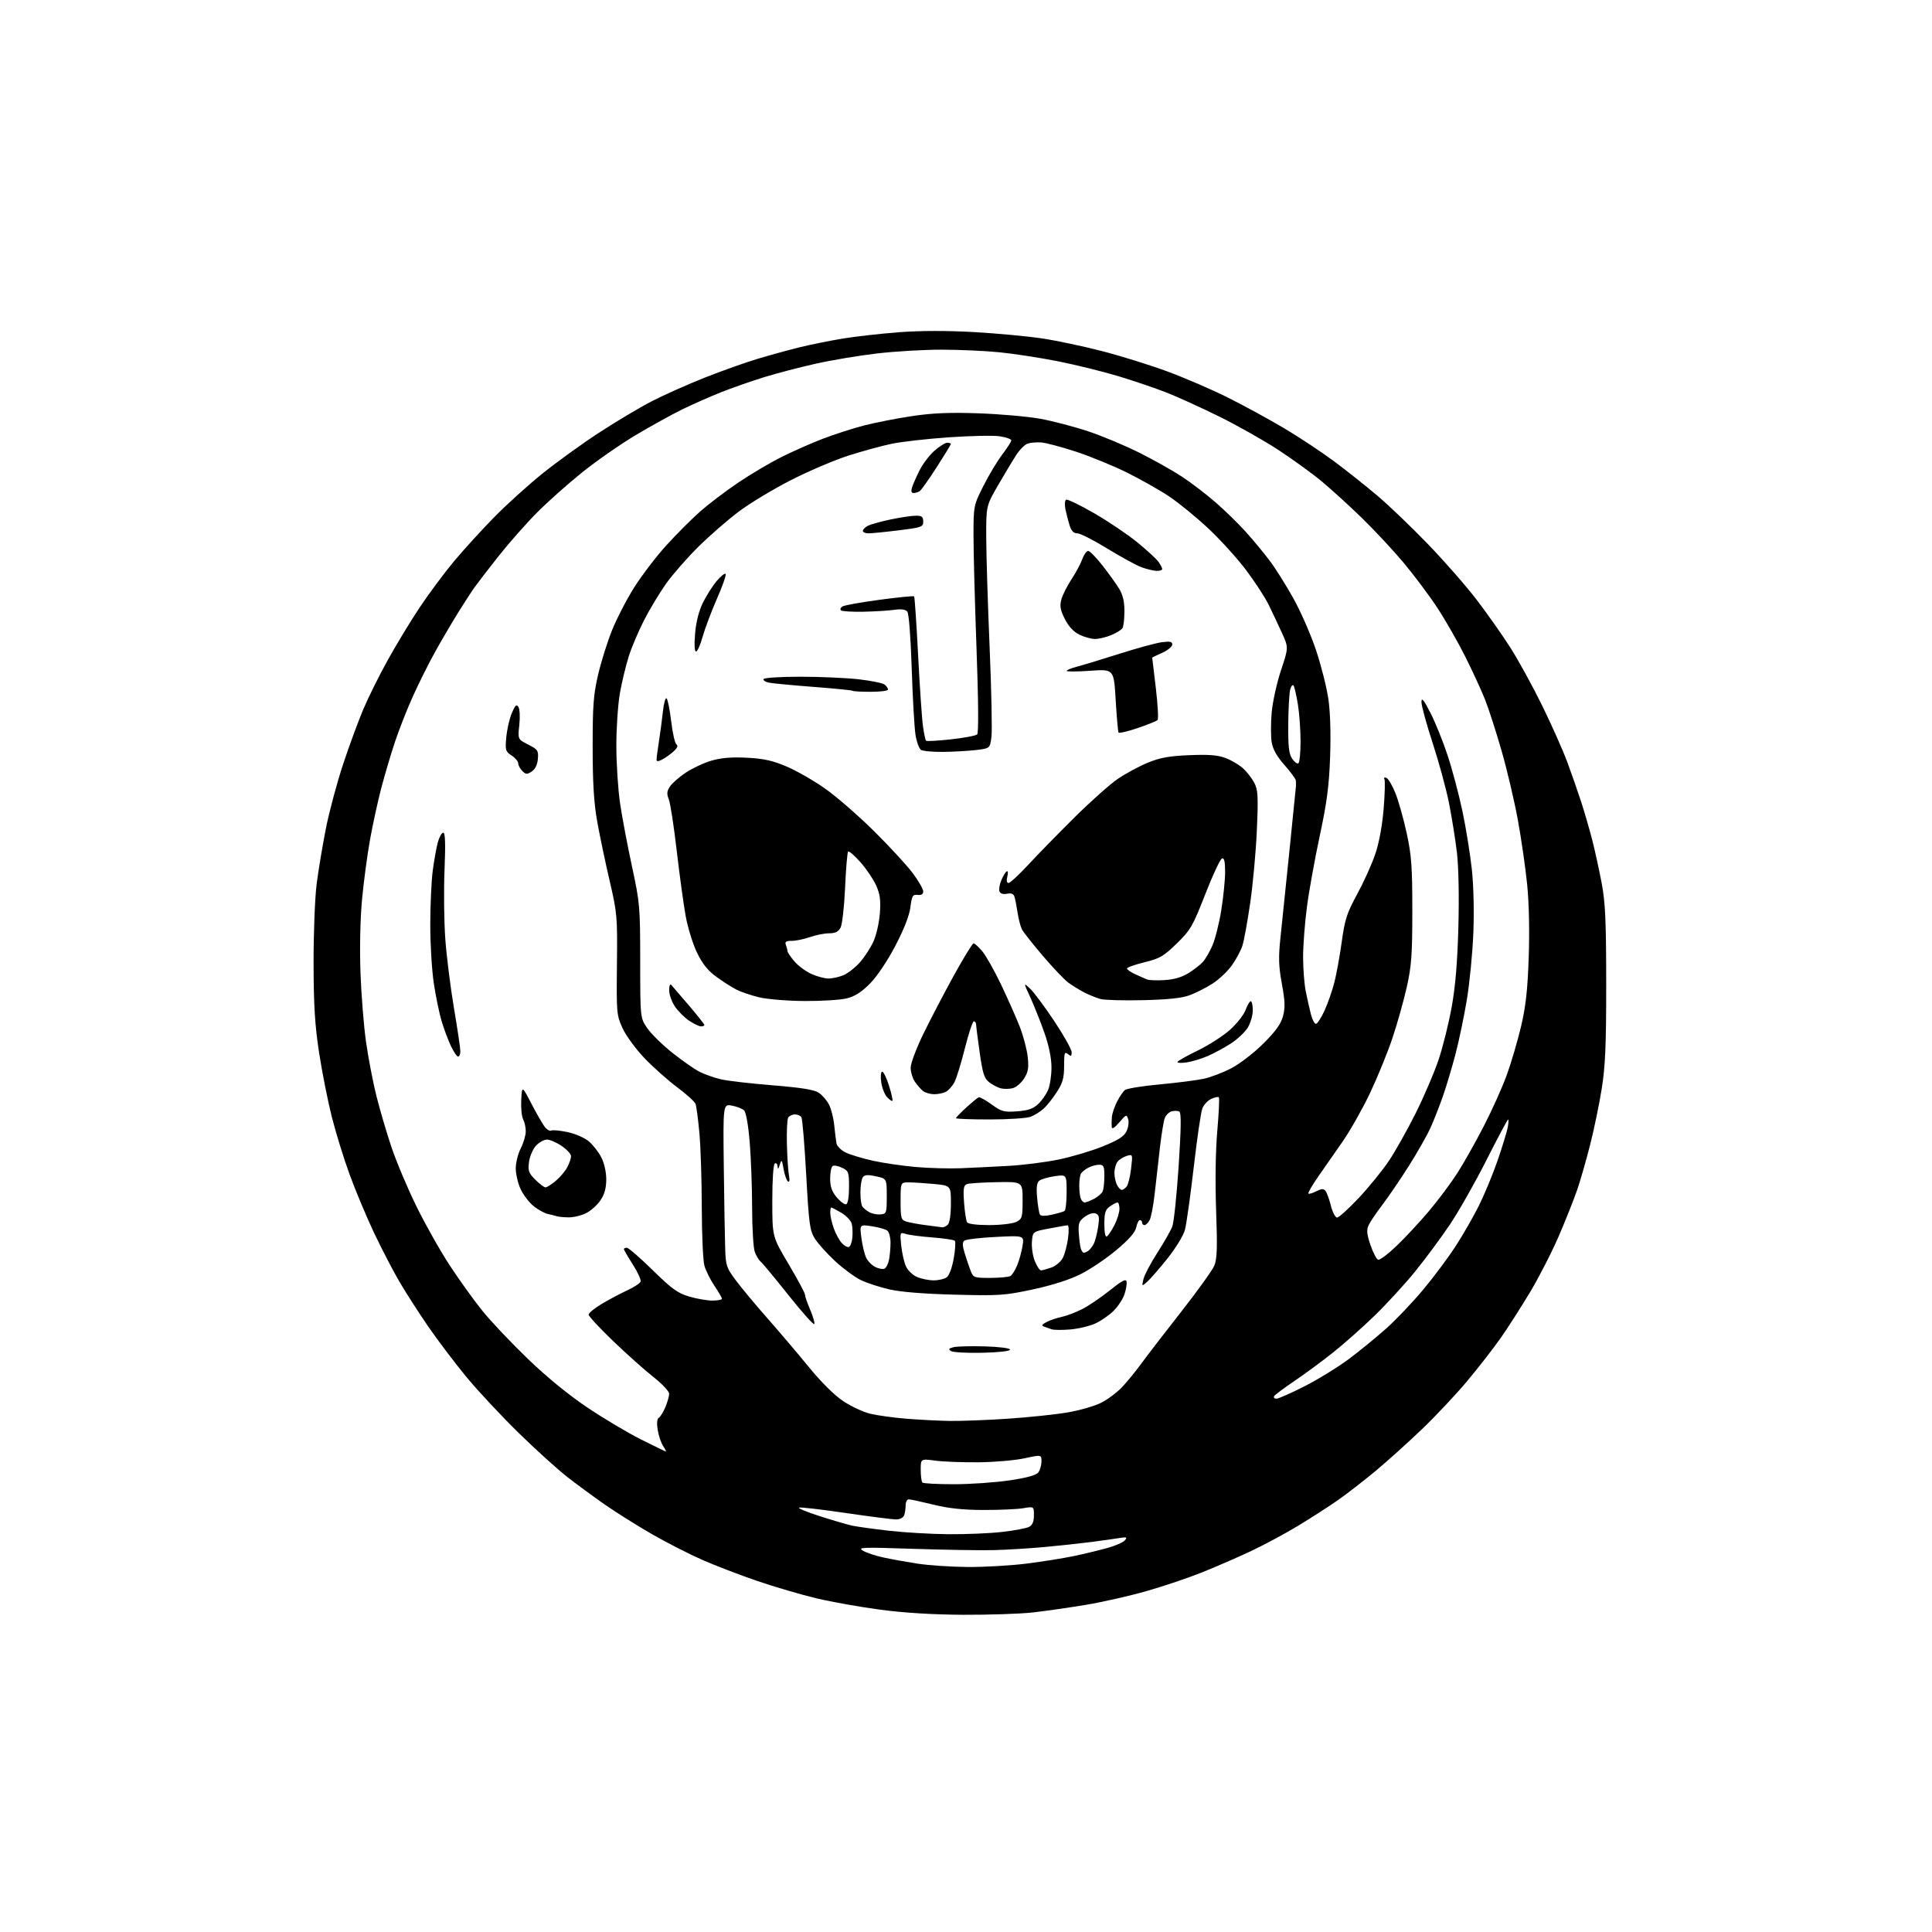 <?xml version="1.0" encoding="UTF-8" standalone="no"?>
<svg 
  version="1.1" 
  xmlns="http://www.w3.org/2000/svg" 
  xmlns:xlink="http://www.w3.org/1999/xlink" 
  xmlns:svg="http://www.w3.org/2000/svg"
  xmlns:rdf="http://www.w3.org/1999/02/22-rdf-syntax-ns#"
  xmlns:cc="http://creativecommons.org/ns#"
  xmlns:dc="http://purl.org/dc/elements/1.1/"
  viewBox="0 0 768 768"
  width="768"
  height="768"
>
<style>svg {background-color: white; }</style>"
<path stroke="none" fill="black" fill-rule="evenodd" d="M383.00,641.90C370.95,641.84 359.45,641.14 350.03,639.89C342.07,638.84 330.59,636.80 324.53,635.35C318.46,633.91 307.88,630.80 301.00,628.45C294.12,626.10 284.25,622.31 279.05,620.02C273.85,617.73 264.87,613.14 259.11,609.82C253.34,606.50 244.99,601.26 240.56,598.18C236.13,595.10 229.35,590.12 225.50,587.12C221.65,584.11 212.94,576.22 206.14,569.58C199.35,562.93 190.07,553.00 185.52,547.50C180.97,542.00 174.15,533.00 170.36,527.50C166.56,522.00 161.35,513.89 158.77,509.48C156.19,505.07 151.64,496.29 148.65,489.98C145.67,483.67 141.34,473.34 139.03,467.03C136.72,460.72 133.52,450.37 131.91,444.03C130.31,437.69 128.03,426.20 126.85,418.50C125.18,407.59 124.69,399.75 124.65,383.00C124.63,371.18 125.17,357.00 125.86,351.50C126.56,346.00 128.23,335.97 129.57,329.22C130.92,322.46 134.00,310.99 136.41,303.72C138.82,296.45 142.43,286.65 144.42,281.94C146.41,277.23 150.77,268.46 154.11,262.44C157.44,256.42 163.12,247.05 166.73,241.61C170.34,236.18 176.53,227.85 180.48,223.11C184.44,218.38 191.69,210.43 196.59,205.45C201.49,200.47 210.07,192.72 215.66,188.22C221.25,183.72 231.31,176.45 238.02,172.07C244.73,167.68 254.21,162.03 259.08,159.51C263.95,157.00 273.47,152.76 280.22,150.09C286.97,147.42 296.32,144.09 301.00,142.69C305.68,141.28 313.10,139.24 317.50,138.14C321.90,137.05 329.77,135.45 335.00,134.59C340.23,133.73 350.40,132.59 357.61,132.05C366.02,131.42 376.64,131.41 387.23,132.01C396.31,132.53 408.41,133.66 414.12,134.51C419.83,135.36 430.56,137.63 437.98,139.54C445.39,141.45 457.09,145.09 463.98,147.63C470.86,150.17 481.70,154.84 488.06,158.02C494.42,161.19 504.54,166.72 510.56,170.29C516.58,173.87 525.55,179.82 530.50,183.51C535.45,187.20 543.17,193.34 547.66,197.15C552.15,200.95 561.15,209.59 567.66,216.33C574.17,223.07 582.92,233.07 587.09,238.54C591.27,244.02 597.27,252.55 600.43,257.50C603.59,262.45 609.26,272.80 613.04,280.50C616.81,288.20 621.32,298.32 623.05,303.00C624.78,307.68 627.28,314.88 628.62,319.00C629.95,323.12 631.91,329.88 632.96,334.00C634.02,338.12 635.69,345.77 636.68,351.00C638.15,358.82 638.47,365.91 638.49,391.00C638.50,415.43 638.15,423.73 636.72,432.72C635.74,438.89 633.65,449.02 632.06,455.22C630.48,461.42 628.18,469.43 626.95,473.00C625.72,476.57 622.51,484.68 619.80,491.00C617.10,497.32 611.93,507.45 608.31,513.50C604.69,519.55 599.36,527.88 596.46,532.00C593.55,536.12 587.60,543.77 583.23,549.00C578.85,554.23 570.81,562.78 565.36,568.02C559.90,573.25 551.63,580.71 546.97,584.60C542.31,588.48 535.58,593.71 532.00,596.22C528.42,598.73 521.23,603.37 516.00,606.53C510.77,609.69 502.23,614.28 497.00,616.72C491.77,619.17 483.15,622.91 477.84,625.04C472.52,627.17 462.71,630.49 456.02,632.41C449.34,634.34 438.39,636.82 431.69,637.94C424.98,639.06 415.45,640.43 410.50,640.98C405.55,641.53 393.18,641.94 383.00,641.90zM384.54,622.90C391.16,622.96 401.73,622.35 408.04,621.56C414.34,620.77 422.88,619.40 427.00,618.53C431.12,617.66 437.08,616.22 440.23,615.34C443.39,614.47 446.51,613.09 447.17,612.29C448.20,611.05 447.87,610.92 444.94,611.40C443.05,611.71 438.12,612.40 434.00,612.94C429.88,613.48 421.55,614.38 415.50,614.94C409.45,615.50 400.23,616.07 395.00,616.20C389.77,616.33 375.38,616.09 363.00,615.68C342.81,615.00 340.76,615.07 343.00,616.41C344.38,617.23 347.98,618.44 351.00,619.09C354.02,619.75 360.10,620.85 364.50,621.54C368.90,622.23 377.92,622.85 384.54,622.90zM377.00,609.87C383.88,609.93 393.49,609.53 398.36,608.97C403.23,608.41 408.07,607.50 409.11,606.94C410.42,606.24 411.00,604.84 411.00,602.38C411.00,598.82 411.00,598.82 406.75,599.54C404.41,599.94 397.32,600.25 391.00,600.24C382.76,600.22 377.09,599.62 371.00,598.11C366.32,596.96 361.94,596.01 361.25,596.01C360.56,596.00 360.00,597.09 360.00,598.42C360.00,599.75 359.73,601.55 359.39,602.42C359.06,603.30 357.64,604.00 356.21,604.00C354.79,604.00 345.80,602.85 336.23,601.45C326.66,600.04 318.30,599.07 317.66,599.30C317.02,599.52 320.77,601.07 326.00,602.74C331.23,604.41 337.01,606.10 338.85,606.49C340.70,606.88 347.22,607.78 353.35,608.49C359.48,609.19 370.12,609.82 377.00,609.87zM379.17,590.00C385.69,590.00 395.62,589.31 401.26,588.48C408.31,587.43 411.89,586.43 412.75,585.29C413.44,584.37 414.00,582.41 414.00,580.93C414.00,578.24 414.00,578.24 407.25,579.70C403.54,580.51 395.32,581.22 389.00,581.28C382.68,581.34 374.91,581.05 371.75,580.62C366.00,579.86 366.00,579.86 366.00,584.26C366.00,586.68 366.30,588.97 366.67,589.33C367.03,589.70 372.66,590.00 379.17,590.00zM264.71,577.00C264.89,577.00 264.38,575.99 263.57,574.75C262.76,573.51 261.80,570.64 261.44,568.38C261.02,565.73 261.19,564.00 261.91,563.56C262.53,563.18 263.70,561.26 264.52,559.31C265.33,557.35 266.00,554.98 266.00,554.03C266.00,553.07 263.19,550.09 259.77,547.40C256.34,544.70 249.14,538.28 243.77,533.13C238.39,527.97 234.00,523.23 234.00,522.59C234.00,521.95 236.36,520.01 239.25,518.29C242.14,516.57 246.68,514.15 249.34,512.93C252.00,511.70 254.39,510.14 254.65,509.46C254.91,508.79 253.52,505.73 251.56,502.66C249.60,499.60 248.00,496.85 248.00,496.55C248.00,496.25 248.53,496.00 249.19,496.00C249.84,496.00 254.45,500.00 259.44,504.89C267.03,512.34 269.38,514.04 273.93,515.39C276.92,516.27 281.08,517.00 283.18,517.00C285.28,517.00 286.99,516.66 286.98,516.25C286.97,515.84 285.63,513.53 283.99,511.11C282.36,508.70 280.57,505.10 280.01,503.11C279.46,501.13 278.99,490.73 278.97,480.00C278.95,469.27 278.53,456.00 278.03,450.50C277.53,445.00 276.84,439.74 276.49,438.83C276.14,437.91 272.84,434.92 269.17,432.19C265.50,429.45 259.67,424.27 256.22,420.66C252.76,417.06 248.84,411.70 247.49,408.75C245.11,403.57 245.04,402.72 245.24,383.44C245.45,364.23 245.34,363.00 242.31,350.00C240.58,342.57 238.37,332.00 237.39,326.50C236.08,319.19 235.60,311.26 235.59,297.00C235.58,280.47 235.91,276.08 237.76,268.19C238.96,263.08 241.44,255.13 243.29,250.55C245.13,245.96 249.08,238.31 252.07,233.56C255.06,228.81 260.82,221.26 264.88,216.79C268.94,212.32 275.02,206.23 278.38,203.27C281.75,200.31 288.53,195.17 293.45,191.85C298.37,188.54 306.01,184.01 310.43,181.78C314.86,179.56 322.30,176.26 326.99,174.45C331.67,172.65 339.14,170.24 343.59,169.10C348.04,167.97 356.59,166.30 362.59,165.40C370.73,164.18 377.44,163.90 389.00,164.30C397.52,164.60 408.55,165.57 413.50,166.46C418.45,167.36 427.06,169.62 432.64,171.48C438.21,173.34 447.41,177.20 453.08,180.04C458.75,182.89 466.34,187.16 469.94,189.54C473.55,191.92 479.51,196.48 483.20,199.68C486.88,202.88 492.28,208.15 495.20,211.39C498.11,214.62 502.40,219.80 504.73,222.89C507.05,225.97 511.32,232.78 514.22,238.00C517.12,243.22 521.14,252.45 523.16,258.50C525.18,264.55 527.38,273.27 528.05,277.87C528.80,283.07 529.07,291.77 528.74,300.87C528.32,312.46 527.47,318.99 524.61,332.31C522.63,341.56 520.33,354.29 519.51,360.61C518.68,366.93 518.00,375.87 518.00,380.47C518.00,385.08 518.48,391.24 519.08,394.17C519.67,397.10 520.59,401.19 521.12,403.25C521.65,405.31 522.54,407.00 523.10,407.00C523.65,407.00 525.19,404.64 526.51,401.75C527.83,398.86 529.60,393.80 530.44,390.50C531.28,387.20 532.60,379.91 533.38,374.29C534.60,365.44 535.41,362.95 539.47,355.51C542.04,350.79 545.26,343.68 546.62,339.71C548.19,335.15 549.43,328.50 550.01,321.59C550.51,315.59 550.65,310.24 550.32,309.71C549.99,309.18 550.33,308.94 551.08,309.19C551.82,309.44 553.44,312.16 554.68,315.23C555.91,318.30 557.94,325.47 559.17,331.16C561.09,340.00 561.42,344.48 561.42,362.00C561.42,379.44 561.09,383.97 559.23,392.31C558.03,397.71 555.46,406.85 553.53,412.62C551.60,418.39 547.57,428.26 544.59,434.54C541.60,440.82 536.72,449.46 533.75,453.73C530.78,458.00 526.39,464.31 523.99,467.74C521.60,471.17 519.85,474.19 520.11,474.45C520.38,474.71 521.79,474.31 523.24,473.55C525.27,472.50 526.13,472.45 526.87,473.35C527.41,474.00 528.39,476.66 529.04,479.26C529.70,481.87 530.81,484.00 531.51,484.00C532.22,484.00 536.10,480.48 540.15,476.18C544.19,471.88 549.58,465.24 552.13,461.43C554.68,457.62 559.46,449.10 562.76,442.50C566.06,435.90 570.16,426.34 571.86,421.25C573.57,416.17 575.91,406.72 577.08,400.25C578.55,392.05 579.35,382.43 579.73,368.42C580.05,356.26 579.82,344.59 579.14,338.82C578.52,333.58 577.09,324.68 575.96,319.04C574.83,313.41 571.90,302.67 569.45,295.19C567.00,287.71 565.02,280.45 565.05,279.05C565.09,277.09 565.93,278.11 568.64,283.41C570.59,287.21 573.69,294.90 575.52,300.50C577.36,306.10 579.99,316.04 581.37,322.59C582.75,329.14 584.41,339.45 585.07,345.50C585.78,352.10 586.02,362.30 585.67,371.00C585.35,378.98 584.18,390.90 583.08,397.50C581.98,404.10 579.96,413.77 578.59,419.00C577.22,424.23 575.00,431.65 573.67,435.50C572.34,439.35 570.12,445.01 568.75,448.08C567.38,451.16 563.43,458.13 559.97,463.58C556.51,469.04 551.74,476.03 549.37,479.13C547.00,482.23 544.58,485.83 544.00,487.13C543.17,488.96 543.35,490.74 544.79,494.94C545.81,497.93 547.18,500.56 547.82,500.77C548.46,500.99 551.73,498.54 555.09,495.33C558.46,492.12 564.25,485.90 567.97,481.50C571.69,477.10 576.82,470.23 579.37,466.24C581.92,462.24 586.65,453.85 589.87,447.58C593.10,441.32 597.19,432.22 598.96,427.35C600.73,422.48 603.29,413.77 604.65,408.00C606.53,399.97 607.25,393.50 607.69,380.48C608.05,369.94 607.81,358.90 607.06,351.48C606.39,344.89 604.74,333.43 603.38,326.00C602.03,318.57 599.14,306.29 596.97,298.70C594.80,291.11 591.83,281.89 590.37,278.20C588.91,274.52 585.35,266.77 582.46,261.00C579.57,255.22 574.54,246.45 571.29,241.50C568.03,236.55 561.95,228.45 557.79,223.50C553.63,218.55 546.23,210.62 541.36,205.89C536.49,201.15 529.35,194.65 525.51,191.44C521.66,188.23 513.78,182.52 508.01,178.75C502.23,174.98 491.65,169.02 484.50,165.50C477.35,161.98 467.98,157.72 463.68,156.03C459.37,154.34 450.81,151.43 444.64,149.56C438.48,147.70 427.60,145.01 420.47,143.60C413.34,142.19 402.84,140.58 397.14,140.02C391.45,139.46 381.10,139.00 374.14,139.00C367.18,139.00 355.67,139.68 348.56,140.51C341.45,141.34 330.47,143.18 324.17,144.60C317.86,146.01 308.61,148.43 303.60,149.98C298.60,151.53 290.90,154.23 286.50,155.98C282.10,157.73 275.12,160.81 271.00,162.84C266.88,164.87 258.61,169.44 252.62,173.01C246.64,176.58 237.17,183.17 231.58,187.65C225.98,192.13 217.88,199.33 213.58,203.65C209.27,207.97 202.31,215.85 198.12,221.16C193.93,226.48 189.60,232.10 188.50,233.65C187.40,235.21 184.53,239.63 182.13,243.49C179.73,247.35 175.64,254.32 173.03,259.00C170.43,263.68 166.40,271.74 164.08,276.92C161.75,282.10 158.56,290.20 157.00,294.92C155.43,299.64 153.00,307.82 151.61,313.09C150.22,318.37 148.19,327.62 147.11,333.65C146.02,339.67 144.59,350.39 143.92,357.47C143.20,365.16 142.95,376.81 143.29,386.42C143.60,395.26 144.59,407.68 145.48,414.00C146.37,420.32 148.22,430.00 149.59,435.50C150.96,441.00 153.67,450.23 155.61,456.00C157.55,461.77 162.01,472.35 165.52,479.50C169.02,486.65 174.99,497.23 178.77,503.00C182.55,508.77 188.40,516.91 191.77,521.08C195.13,525.25 203.23,533.81 209.76,540.10C217.28,547.35 225.96,554.46 233.44,559.48C239.93,563.84 249.54,569.56 254.80,572.20C260.07,574.84 264.52,577.00 264.71,577.00zM377.50,564.84C381.90,564.91 392.25,564.52 400.50,563.97C408.75,563.42 419.46,562.30 424.30,561.48C429.14,560.66 435.22,558.90 437.80,557.58C440.39,556.26 444.12,553.45 446.11,551.34C448.10,549.23 451.52,545.02 453.72,542.00C455.92,538.98 463.02,529.75 469.50,521.50C475.97,513.25 481.90,505.00 482.68,503.17C483.81,500.51 483.96,496.15 483.43,481.17C483.02,469.75 483.20,457.49 483.89,449.59C484.51,442.49 484.79,436.46 484.51,436.18C484.24,435.90 482.87,436.19 481.48,436.83C480.10,437.46 478.50,439.19 477.94,440.67C477.37,442.15 475.83,452.71 474.51,464.13C473.19,475.55 471.62,486.71 471.02,488.92C470.42,491.14 467.33,496.21 464.12,500.22C460.92,504.23 457.30,508.39 456.08,509.47C453.85,511.45 453.85,511.45 454.54,508.47C454.92,506.84 457.40,502.12 460.06,498.00C462.71,493.88 465.40,489.15 466.02,487.50C466.64,485.85 467.77,475.06 468.53,463.53C469.50,448.76 469.60,442.37 468.84,441.90C468.26,441.54 466.89,441.48 465.81,441.76C464.73,442.04 463.47,443.25 463.02,444.45C462.56,445.65 461.70,450.87 461.10,456.06C460.50,461.25 459.58,469.44 459.04,474.25C458.51,479.06 457.59,483.90 457.00,485.00C456.41,486.10 455.50,487.00 454.96,487.00C454.43,487.00 454.00,486.55 454.00,486.00C454.00,485.45 453.61,485.00 453.12,485.00C452.64,485.00 451.99,486.30 451.67,487.88C451.28,489.86 448.83,492.67 443.80,496.90C439.78,500.27 433.35,504.61 429.50,506.53C425.06,508.74 418.12,510.95 410.50,512.58C399.34,514.97 397.17,515.11 379.50,514.65C367.25,514.33 358.01,513.59 353.50,512.54C349.65,511.66 344.55,509.99 342.17,508.84C339.78,507.68 335.19,504.29 331.95,501.30C328.72,498.30 325.08,494.25 323.87,492.29C321.90,489.11 321.54,486.44 320.48,467.00C319.82,455.05 318.97,444.76 318.58,444.14C318.20,443.51 317.04,443.00 316.00,443.00C314.96,443.00 313.77,443.56 313.33,444.25C312.90,444.94 312.67,449.77 312.81,455.00C312.95,460.23 313.32,465.79 313.64,467.38C313.99,469.12 313.83,470.01 313.24,469.65C312.70,469.32 311.92,467.12 311.50,464.77C310.81,460.89 310.68,460.73 309.97,463.00C309.43,464.75 309.17,464.96 309.10,463.69C309.04,462.70 308.55,462.16 308.00,462.50C307.41,462.87 307.00,468.95 307.00,477.36C307.00,491.61 307.00,491.61 313.50,502.54C317.07,508.55 320.00,514.00 320.00,514.65C320.00,515.30 320.91,517.97 322.03,520.57C323.15,523.18 323.91,525.77 323.72,526.33C323.53,526.90 318.94,521.76 313.50,514.93C308.07,508.09 303.06,502.05 302.36,501.50C301.66,500.95 300.62,499.23 300.05,497.68C299.47,496.14 298.99,488.26 298.98,480.18C298.97,472.11 298.54,460.36 298.02,454.07C297.46,447.23 296.56,442.15 295.79,441.40C295.08,440.71 292.91,439.86 290.96,439.50C287.42,438.86 287.42,438.86 287.72,464.18C287.89,478.11 288.14,492.69 288.28,496.59C288.51,503.21 288.81,504.06 292.74,509.27C295.06,512.35 300.68,519.08 305.23,524.23C309.78,529.39 317.09,538.00 321.48,543.37C326.40,549.40 331.65,554.60 335.17,556.96C338.32,559.06 343.16,561.32 345.94,561.99C348.72,562.65 355.16,563.54 360.25,563.96C365.34,564.37 373.10,564.77 377.50,564.84zM507.39,556.00C508.22,556.00 513.31,553.75 518.70,551.00C524.09,548.25 532.02,543.36 536.33,540.13C540.64,536.90 547.33,531.43 551.20,527.96C555.07,524.49 561.64,517.57 565.80,512.58C569.96,507.59 575.70,499.90 578.56,495.50C581.42,491.10 585.58,483.86 587.81,479.42C590.03,474.97 593.40,466.87 595.28,461.42C597.16,455.96 598.98,450.04 599.33,448.25C599.67,446.46 599.75,445.00 599.51,445.00C599.26,445.00 595.36,452.31 590.84,461.25C586.32,470.19 579.74,481.77 576.21,487.00C572.68,492.23 566.50,500.55 562.48,505.50C558.47,510.45 551.20,518.36 546.34,523.08C541.48,527.80 533.93,534.48 529.57,537.92C525.21,541.37 518.38,546.38 514.39,549.08C510.40,551.77 506.86,554.43 506.51,554.98C506.16,555.54 506.56,556.00 507.39,556.00zM390.50,537.75C384.45,537.89 378.85,537.58 378.05,537.07C376.90,536.33 377.10,536.01 379.05,535.53C380.40,535.19 386.00,535.05 391.50,535.21C397.31,535.38 401.50,535.92 401.50,536.50C401.50,537.09 397.00,537.60 390.50,537.75zM425.34,528.49C422.13,528.75 418.82,528.71 418.00,528.40C417.18,528.09 415.82,527.62 415.00,527.34C413.88,526.97 414.13,526.52 416.00,525.54C417.38,524.82 420.07,523.90 422.00,523.50C423.93,523.09 427.58,521.70 430.13,520.42C432.67,519.14 437.62,515.79 441.13,512.97C445.92,509.12 447.58,508.24 447.82,509.43C448.00,510.30 447.64,512.56 447.02,514.44C446.40,516.33 444.45,519.31 442.69,521.06C440.94,522.82 437.63,525.10 435.34,526.13C433.06,527.17 428.56,528.23 425.34,528.49zM371.06,508.96C373.02,508.98 375.38,508.44 376.32,507.75C377.33,507.01 378.47,503.94 379.13,500.20C379.73,496.73 379.93,493.59 379.55,493.22C379.18,492.85 375.17,492.26 370.64,491.90C366.11,491.55 361.34,490.93 360.05,490.52C357.74,489.78 357.71,489.86 358.25,495.13C358.56,498.09 359.40,501.80 360.13,503.39C360.86,504.98 362.81,506.88 364.48,507.60C366.14,508.33 369.10,508.94 371.06,508.96zM393.73,507.98C397.45,507.98 401.05,507.62 401.71,507.20C402.38,506.78 403.56,504.87 404.35,502.96C405.13,501.06 406.09,497.62 406.46,495.32C407.15,491.13 407.15,491.13 395.83,491.70C389.60,492.01 383.99,492.67 383.36,493.17C382.51,493.84 382.54,495.14 383.51,498.28C384.22,500.60 385.29,503.74 385.88,505.25C386.90,507.88 387.26,508.00 393.73,507.98zM351.53,504.35C352.22,504.09 353.05,502.49 353.39,500.81C353.72,499.13 354.00,496.06 354.00,494.00C354.00,491.93 353.44,489.78 352.75,489.22C352.06,488.65 349.30,487.86 346.60,487.46C341.71,486.73 341.71,486.73 342.42,492.11C342.81,495.08 343.67,498.61 344.32,499.97C344.97,501.33 346.58,502.98 347.89,503.63C349.21,504.29 350.85,504.61 351.53,504.35zM413.80,505.00C414.30,505.00 416.13,504.50 417.88,503.89C419.63,503.28 421.70,501.55 422.48,500.05C423.25,498.54 424.20,494.99 424.57,492.16C424.95,489.32 424.86,487.03 424.38,487.06C423.90,487.10 420.57,487.68 417.00,488.36C410.50,489.59 410.50,489.59 410.20,493.70C410.03,495.96 410.57,499.43 411.40,501.41C412.22,503.38 413.30,505.00 413.80,505.00zM430.82,497.98C431.19,497.98 432.00,497.64 432.60,497.23C433.21,496.83 434.17,495.60 434.75,494.50C435.33,493.40 436.12,490.37 436.51,487.76C437.10,483.82 436.94,482.91 435.53,482.37C434.54,481.99 432.75,482.54 431.20,483.70C428.93,485.39 428.59,486.31 428.83,490.09C428.98,492.51 429.34,495.29 429.62,496.25C429.90,497.21 430.44,497.99 430.82,497.98zM337.43,495.70C338.02,495.50 338.65,493.86 338.82,492.03C339.00,490.21 338.89,487.71 338.58,486.46C338.27,485.22 336.41,483.26 334.45,482.10C332.49,480.95 330.69,480.00 330.44,480.00C330.20,480.00 330.02,481.01 330.04,482.25C330.07,483.49 330.70,486.22 331.45,488.32C332.20,490.42 333.61,493.01 334.58,494.09C335.56,495.17 336.84,495.89 337.43,495.70zM440.01,491.49C440.57,491.15 441.92,489.11 443.01,486.97C444.11,484.83 445.00,481.94 445.00,480.54C445.00,479.14 444.65,478.00 444.22,478.00C443.79,478.00 442.44,478.70 441.22,479.56C439.38,480.84 439.00,482.06 439.00,486.62C439.00,490.08 439.38,491.89 440.01,491.49zM374.55,487.87C375.13,487.94 376.14,487.46 376.80,486.80C377.51,486.09 378.00,482.68 378.00,478.44C378.00,471.29 378.00,471.29 371.25,470.65C367.54,470.30 363.04,470.01 361.25,470.01C358.00,470.00 358.00,470.00 358.00,477.43C358.00,484.26 358.18,484.92 360.25,485.59C361.49,485.98 364.98,486.63 368.00,487.02C371.02,487.42 373.97,487.80 374.55,487.87zM393.31,486.99C397.90,486.98 402.60,486.41 404.00,485.71C406.33,484.53 406.50,483.93 406.50,477.09C406.50,469.73 406.50,469.73 396.18,469.93C390.50,470.03 385.16,470.38 384.31,470.71C383.05,471.20 382.84,472.57 383.23,478.02C383.50,481.71 384.03,485.24 384.42,485.86C384.85,486.56 388.26,486.99 393.31,486.99zM226.00,483.92C224.07,483.88 222.05,483.69 221.50,483.51C220.95,483.33 219.30,482.91 217.83,482.59C216.36,482.26 213.71,480.78 211.93,479.29C210.16,477.80 207.89,474.76 206.88,472.54C205.87,470.32 205.03,466.68 205.02,464.46C205.01,462.24 205.90,458.66 207.00,456.50C208.10,454.34 209.00,451.29 209.00,449.72C209.00,448.15 208.53,445.99 207.95,444.91C207.37,443.83 207.04,440.37 207.20,437.22C207.50,431.50 207.50,431.50 211.39,439.00C213.53,443.12 215.95,447.28 216.77,448.23C217.59,449.18 218.66,449.71 219.15,449.41C219.63,449.11 222.50,449.38 225.52,450.01C228.61,450.65 232.35,452.26 234.05,453.70C235.72,455.10 237.97,457.98 239.04,460.09C240.20,462.34 241.00,465.93 241.00,468.81C241.00,472.23 240.32,474.73 238.73,477.10C237.48,478.97 234.89,481.29 232.98,482.25C231.07,483.21 227.93,483.96 226.00,483.92zM418.16,482.85C420.45,482.34 422.70,481.68 423.16,481.40C423.62,481.11 424.00,477.73 424.00,473.88C424.00,466.88 424.00,466.88 419.25,467.56C416.64,467.94 413.88,468.75 413.13,469.35C412.14,470.14 411.90,472.02 412.28,476.15C412.56,479.29 413.07,482.30 413.39,482.83C413.77,483.44 415.51,483.45 418.16,482.85zM350.00,482.74C352.41,482.51 352.50,482.23 352.50,475.50C352.50,468.51 352.50,468.51 348.16,467.59C344.76,466.88 343.62,466.98 342.92,468.09C342.43,468.86 342.03,471.52 342.03,474.00C342.03,476.48 342.36,478.99 342.77,479.59C343.17,480.18 344.40,481.19 345.50,481.83C346.60,482.47 348.62,482.88 350.00,482.74zM336.37,478.71C337.05,478.48 337.50,475.79 337.50,471.93C337.50,465.93 337.33,465.44 334.75,464.21C333.23,463.48 331.54,463.16 331.00,463.50C330.45,463.84 330.00,466.08 330.00,468.48C330.00,471.73 330.67,473.64 332.62,475.97C334.07,477.68 335.75,478.92 336.37,478.71zM431.16,478.00C431.68,478.00 433.37,477.34 434.93,476.54C436.48,475.73 438.04,474.35 438.38,473.46C438.72,472.56 439.00,469.85 439.00,467.42C439.00,463.62 438.71,463.00 436.93,463.00C435.80,463.00 433.89,463.52 432.68,464.15C431.48,464.78 430.17,465.79 429.77,466.40C429.36,467.00 429.02,469.15 429.02,471.17C429.01,473.19 429.27,475.55 429.61,476.42C429.94,477.29 430.64,478.00 431.16,478.00zM445.91,473.00C446.38,473.00 447.25,472.41 447.85,471.68C448.45,470.96 449.25,467.76 449.62,464.57C450.30,458.79 450.29,458.77 447.90,459.49C446.58,459.88 444.94,460.92 444.25,461.79C443.56,462.67 443.00,464.68 443.00,466.26C443.00,467.84 443.47,470.00 444.04,471.07C444.60,472.13 445.45,473.00 445.91,473.00zM216.85,472.00C217.40,472.00 219.25,470.82 220.96,469.38C222.67,467.94 224.73,465.49 225.54,463.93C226.34,462.37 227.00,460.42 227.00,459.59C227.00,458.75 225.32,456.93 223.27,455.54C221.22,454.14 218.59,453.00 217.44,453.00C216.29,453.00 214.33,454.08 213.09,455.40C211.85,456.72 210.59,459.63 210.29,461.85C209.82,465.40 210.13,466.28 212.80,468.95C214.47,470.63 216.30,472.00 216.85,472.00zM382.00,464.39C386.68,464.19 395.19,463.78 400.92,463.46C406.65,463.14 415.59,462.01 420.78,460.94C425.98,459.87 433.89,457.52 438.37,455.71C444.51,453.22 446.82,451.75 447.81,449.69C448.53,448.19 448.83,446.03 448.46,444.89C447.84,442.93 447.64,443.00 444.94,446.15C443.06,448.36 442.03,448.99 441.93,448.00C441.85,447.18 441.87,445.38 441.99,444.01C442.11,442.64 443.03,439.91 444.03,437.94C445.03,435.97 446.45,433.88 447.18,433.30C447.90,432.71 454.12,431.70 461.00,431.07C467.88,430.43 475.75,429.42 478.50,428.83C481.25,428.24 486.20,426.35 489.50,424.63C492.80,422.91 498.51,418.51 502.18,414.85C507.08,409.98 509.17,407.06 510.01,403.96C510.92,400.57 510.83,397.97 509.56,391.06C508.28,384.07 508.17,380.59 508.98,372.95C509.53,367.75 511.13,352.25 512.54,338.50C513.94,324.75 515.12,313.05 515.16,312.50C515.20,311.95 515.18,310.95 515.12,310.28C515.05,309.61 513.02,306.84 510.60,304.11C507.59,300.72 505.99,297.88 505.52,295.09C505.14,292.85 505.14,287.53 505.51,283.26C505.89,278.99 507.56,271.42 509.22,266.44C512.24,257.38 512.24,257.38 509.52,251.44C508.02,248.17 505.67,243.18 504.29,240.35C502.90,237.51 498.90,231.37 495.39,226.69C491.88,222.01 485.08,214.51 480.28,210.02C475.48,205.53 468.46,199.80 464.68,197.29C460.91,194.78 453.38,190.53 447.97,187.84C442.56,185.16 433.39,181.41 427.61,179.51C421.83,177.62 415.61,175.98 413.80,175.87C411.98,175.76 409.60,175.97 408.50,176.34C407.40,176.71 405.40,178.69 404.05,180.75C402.70,182.81 399.44,188.23 396.80,192.80C392.00,201.09 392.00,201.09 392.04,213.80C392.06,220.78 392.68,240.45 393.40,257.50C394.12,274.55 394.44,290.52 394.11,293.00C393.50,297.50 393.50,297.50 388.00,298.15C384.98,298.51 379.12,298.84 375.00,298.89C370.88,298.93 366.88,298.58 366.12,298.09C365.36,297.61 364.37,294.91 363.92,292.08C363.48,289.25 362.80,277.39 362.42,265.72C362.02,253.34 361.30,243.94 360.68,243.17C359.95,242.25 358.33,242.01 355.56,242.41C353.33,242.73 347.79,243.07 343.26,243.17C338.72,243.26 334.68,243.02 334.28,242.62C333.88,242.22 334.16,241.52 334.91,241.06C335.65,240.60 342.27,239.42 349.61,238.43C356.96,237.44 363.15,236.83 363.38,237.07C363.60,237.31 364.32,247.85 364.97,260.50C365.62,273.15 366.49,285.86 366.90,288.74C367.30,291.62 367.86,294.19 368.12,294.46C368.39,294.72 372.86,294.47 378.05,293.90C383.25,293.33 387.93,292.44 388.45,291.93C389.04,291.35 388.94,278.69 388.18,257.75C387.51,239.46 386.97,219.20 386.98,212.73C387.00,201.04 387.03,200.90 390.92,193.16C393.08,188.87 396.45,183.25 398.42,180.67C400.39,178.09 402.00,175.56 402.00,175.05C402.00,174.54 399.93,173.81 397.40,173.43C394.87,173.05 385.74,173.24 377.12,173.84C368.49,174.44 358.26,175.60 354.38,176.42C350.50,177.24 342.86,179.33 337.41,181.06C331.96,182.80 321.71,187.15 314.64,190.74C307.56,194.33 298.12,200.02 293.65,203.38C289.17,206.75 281.89,213.10 277.46,217.50C273.03,221.90 267.30,228.46 264.74,232.07C262.18,235.68 258.25,242.20 256.02,246.57C253.78,250.93 251.03,257.43 249.91,261.00C248.78,264.57 247.22,271.10 246.43,275.50C245.65,279.90 245.00,289.35 245.01,296.50C245.01,303.65 245.69,314.00 246.51,319.50C247.33,325.00 249.46,336.25 251.24,344.50C254.35,358.90 254.48,360.40 254.49,382.09C254.50,404.67 254.50,404.67 257.33,408.76C258.89,411.01 263.35,415.38 267.24,418.48C271.13,421.58 276.00,424.98 278.07,426.04C280.14,427.09 284.00,428.45 286.66,429.06C289.32,429.67 298.56,430.74 307.20,431.43C318.43,432.34 323.62,433.17 325.43,434.36C326.82,435.27 328.67,437.39 329.53,439.06C330.40,440.74 331.34,444.45 331.62,447.30C331.90,450.16 332.31,453.42 332.53,454.55C332.76,455.68 334.43,457.31 336.26,458.19C338.09,459.06 342.95,460.51 347.05,461.42C351.15,462.32 358.77,463.44 364.00,463.90C369.23,464.36 377.32,464.58 382.00,464.39zM393.43,445.00C386.05,445.00 380.00,444.77 380.00,444.50C380.00,444.22 381.85,442.31 384.12,440.25C386.39,438.19 388.60,436.36 389.05,436.19C389.49,436.02 391.80,437.30 394.18,439.03C398.08,441.87 399.06,442.14 404.24,441.78C408.56,441.47 410.62,440.78 412.62,438.94C414.07,437.60 415.87,435.05 416.63,433.28C417.38,431.51 417.99,427.46 417.98,424.28C417.96,420.55 416.96,415.66 415.15,410.50C413.60,406.10 411.09,399.80 409.58,396.50C406.82,390.50 406.82,390.50 409.47,392.99C410.93,394.35 415.25,400.15 419.07,405.88C422.88,411.60 426.00,417.17 426.00,418.26C426.00,419.91 425.75,420.04 424.50,419.00C423.20,417.92 423.00,418.53 423.00,423.68C423.00,428.50 422.46,430.44 420.14,434.05C418.57,436.50 416.21,439.48 414.89,440.68C413.58,441.88 411.23,443.35 409.68,443.93C408.14,444.52 400.82,445.00 393.43,445.00zM354.74,437.59C354.51,437.82 353.54,437.14 352.58,436.08C351.62,435.02 350.58,432.32 350.28,430.08C349.98,427.79 350.15,426.00 350.69,426.00C351.21,426.00 352.43,428.51 353.40,431.59C354.36,434.66 354.97,437.36 354.74,437.59zM371.32,434.97C369.77,434.95 367.80,434.39 366.95,433.72C366.10,433.05 364.64,431.39 363.70,430.03C362.77,428.67 362.00,426.15 362.00,424.44C362.00,422.72 364.29,416.64 367.08,410.91C369.88,405.19 375.32,394.76 379.18,387.75C383.04,380.74 386.57,375.00 387.01,375.00C387.46,375.00 389.02,376.42 390.48,378.15C391.94,379.89 395.30,385.85 397.95,391.40C400.60,396.96 403.93,404.47 405.36,408.11C406.78,411.74 408.21,417.14 408.53,420.11C409.01,424.48 408.73,426.11 407.09,428.72C405.97,430.50 403.92,432.23 402.53,432.58C401.14,432.93 398.99,432.94 397.75,432.61C396.51,432.28 394.45,431.19 393.18,430.19C391.25,428.69 390.62,426.70 389.45,418.44C388.67,412.97 388.03,407.94 388.02,407.25C388.01,406.56 387.61,406.00 387.12,406.00C386.64,406.00 385.05,410.78 383.58,416.62C382.12,422.47 380.26,428.53 379.45,430.10C378.64,431.66 377.11,433.40 376.06,433.97C375.00,434.54 372.86,434.99 371.32,434.97zM471.75,422.32C469.69,422.62 468.02,422.57 468.03,422.19C468.05,421.81 471.66,419.76 476.05,417.64C480.44,415.52 486.25,411.78 488.97,409.34C491.69,406.90 494.47,403.35 495.15,401.45C495.84,399.55 496.76,398.00 497.20,398.00C497.64,398.00 498.00,399.63 498.00,401.63C498.00,403.63 497.09,406.74 495.97,408.55C494.86,410.35 491.81,413.19 489.21,414.86C486.61,416.53 482.46,418.77 479.99,419.83C477.52,420.89 473.81,422.01 471.75,422.32zM182.11,420.00C181.62,420.00 180.32,418.09 179.22,415.75C178.12,413.41 176.48,409.02 175.57,406.00C174.66,402.98 173.26,396.23 172.46,391.00C171.67,385.77 171.02,375.20 171.04,367.50C171.05,359.80 171.49,350.20 172.01,346.17C172.54,342.14 173.44,337.08 174.02,334.92C174.60,332.77 175.58,331.00 176.19,331.00C176.99,331.00 177.14,335.20 176.71,345.75C176.38,353.86 176.51,366.15 177.00,373.06C177.49,379.97 179.05,392.40 180.45,400.70C181.85,408.99 183.00,416.72 183.00,417.89C183.00,419.05 182.60,420.00 182.11,420.00zM278.65,408.00C277.90,408.00 275.78,406.98 273.92,405.73C272.07,404.48 269.52,401.93 268.27,400.08C267.02,398.22 266.00,395.33 266.00,393.65C266.00,391.85 266.36,390.99 266.87,391.55C267.35,392.07 270.50,395.74 273.87,399.70C277.24,403.65 280.00,407.14 280.00,407.45C280.00,407.75 279.39,408.00 278.65,408.00zM319.81,397.92C313.00,397.87 304.93,397.21 301.74,396.44C298.57,395.67 294.52,394.30 292.74,393.39C290.96,392.48 287.38,390.20 284.78,388.31C281.37,385.83 279.23,383.16 277.07,378.69C275.42,375.28 273.38,368.68 272.54,364.00C271.70,359.32 270.10,347.62 268.99,338.00C267.87,328.38 266.47,319.27 265.86,317.76C264.99,315.58 265.08,314.52 266.31,312.65C267.17,311.34 270.02,308.85 272.66,307.10C275.30,305.35 279.90,303.21 282.88,302.35C286.67,301.24 290.89,300.90 296.90,301.21C303.60,301.55 307.10,302.33 312.76,304.73C316.75,306.43 323.72,310.44 328.24,313.66C332.76,316.87 341.46,324.45 347.56,330.50C353.66,336.55 360.53,344.02 362.83,347.09C365.12,350.17 367.00,353.42 367.00,354.33C367.00,355.44 366.27,355.90 364.78,355.74C362.81,355.53 362.48,356.09 361.90,360.64C361.47,363.97 359.37,369.36 355.92,375.96C352.77,381.99 348.68,388.08 345.88,390.93C342.52,394.35 339.87,396.05 336.64,396.86C334.15,397.49 326.58,397.96 319.81,397.92zM454.50,397.58C446.80,397.77 439.15,397.56 437.50,397.13C435.85,396.69 432.93,395.51 431.00,394.51C429.07,393.51 426.22,391.75 424.66,390.60C423.10,389.44 418.56,384.68 414.57,380.00C410.58,375.32 406.85,370.60 406.27,369.50C405.70,368.40 404.92,365.48 404.54,363.00C404.16,360.52 403.62,357.67 403.33,356.65C402.95,355.30 402.13,354.93 400.32,355.28C398.77,355.58 397.64,355.23 397.31,354.36C397.01,353.59 397.33,351.61 398.02,349.96C398.70,348.31 399.67,346.70 400.17,346.39C400.69,346.08 400.80,346.95 400.43,348.42C400.02,350.05 400.20,351.00 400.91,351.00C401.54,351.00 405.07,347.74 408.76,343.75C412.45,339.76 420.69,331.32 427.07,325.00C433.44,318.68 441.20,311.76 444.31,309.64C447.42,307.52 452.78,304.62 456.23,303.20C461.17,301.17 464.68,300.53 472.80,300.19C480.66,299.87 484.10,300.15 487.30,301.37C489.61,302.26 492.73,304.12 494.24,305.52C495.75,306.92 497.73,309.50 498.64,311.26C500.06,314.01 500.20,316.61 499.63,329.81C499.27,338.25 498.08,351.28 497.00,358.77C495.91,366.27 494.51,373.99 493.87,375.95C493.24,377.90 491.35,381.42 489.68,383.76C488.01,386.10 484.57,389.35 482.03,390.98C479.49,392.61 475.41,394.69 472.96,395.60C469.82,396.76 464.36,397.35 454.50,397.58zM463.10,389.59C466.85,389.34 469.98,388.40 472.60,386.74C474.74,385.37 477.27,383.40 478.21,382.34C479.15,381.29 480.83,378.39 481.93,375.90C483.03,373.40 484.62,367.12 485.46,361.93C486.30,356.74 486.99,349.88 487.00,346.67C487.00,342.44 486.65,340.95 485.75,341.25C485.06,341.48 482.07,347.88 479.11,355.47C474.11,368.25 473.27,369.70 467.79,375.04C462.58,380.13 461.05,381.02 454.94,382.52C451.12,383.45 448.00,384.57 448.00,384.99C448.00,385.42 449.46,386.44 451.25,387.26C453.04,388.09 455.18,389.03 456.00,389.36C456.82,389.69 460.02,389.80 463.10,389.59zM329.28,388.98C330.81,388.99 333.52,388.39 335.30,387.65C337.08,386.91 340.05,384.57 341.91,382.45C343.77,380.33 346.19,376.56 347.29,374.07C348.40,371.57 349.51,366.56 349.77,362.94C350.14,357.77 349.81,355.38 348.26,351.92C347.17,349.49 344.36,345.34 342.02,342.71C339.67,340.07 337.48,338.19 337.15,338.52C336.81,338.85 336.27,345.29 335.94,352.81C335.61,360.38 334.80,367.51 334.14,368.75C333.25,370.39 332.03,371.00 329.59,371.00C327.75,371.00 324.34,371.68 322.00,372.50C319.66,373.32 316.41,374.00 314.77,374.00C312.46,374.00 311.92,374.36 312.39,375.58C312.73,376.45 313.00,377.54 313.00,378.01C313.00,378.47 314.22,380.30 315.71,382.07C317.20,383.84 320.24,386.11 322.46,387.12C324.68,388.13 327.75,388.97 329.28,388.98zM211.37,306.68C209.50,307.91 209.03,307.88 207.62,306.47C206.73,305.58 206.00,304.22 206.00,303.45C206.00,302.68 204.82,301.27 203.38,300.33C200.95,298.74 200.79,298.21 201.26,293.05C201.54,290.00 202.51,285.71 203.43,283.52C204.75,280.35 205.29,279.84 206.07,281.02C206.62,281.84 206.78,285.02 206.43,288.18C205.82,293.87 205.82,293.87 209.97,295.98C213.80,297.94 214.09,298.37 213.81,301.69C213.61,304.00 212.75,305.77 211.37,306.68zM516.11,303.43C516.60,303.13 517.00,299.20 516.99,294.69C516.99,290.19 516.52,283.61 515.94,280.07C515.37,276.54 514.60,273.17 514.24,272.58C513.88,272.00 513.28,272.63 512.89,274.01C512.51,275.38 512.15,281.58 512.10,287.79C512.02,296.60 512.35,299.61 513.61,301.53C514.49,302.88 515.62,303.74 516.11,303.43zM263.25,301.91C261.52,302.80 261.00,302.79 261.00,301.87C261.00,301.21 261.43,297.93 261.96,294.58C262.48,291.24 263.19,285.86 263.54,282.64C263.89,279.41 264.55,277.16 265.00,277.64C265.46,278.11 266.28,282.27 266.83,286.89C267.37,291.50 268.32,295.58 268.92,295.95C269.64,296.39 269.23,297.35 267.76,298.69C266.52,299.82 264.49,301.27 263.25,301.91zM452.23,289.42C448.27,290.77 444.85,291.56 444.63,291.18C444.41,290.81 443.90,284.98 443.50,278.24C442.78,265.98 442.78,265.98 433.39,266.64C428.22,267.00 424.00,267.02 424.00,266.69C424.00,266.35 425.91,265.58 428.25,264.97C430.59,264.36 438.12,262.07 445.00,259.88C451.88,257.69 459.41,255.63 461.75,255.31C465.10,254.85 466.00,255.04 466.00,256.21C466.00,257.03 464.20,258.51 462.00,259.50C459.80,260.49 458.01,261.35 458.02,261.40C458.03,261.46 458.68,266.90 459.46,273.50C460.24,280.10 460.56,285.83 460.15,286.24C459.75,286.64 456.19,288.08 452.23,289.42zM346.17,275.00C342.41,275.00 339.15,274.82 338.92,274.60C338.69,274.38 331.75,273.69 323.50,273.06C315.25,272.43 307.26,271.67 305.74,271.38C304.22,271.08 303.24,270.42 303.55,269.92C303.86,269.41 310.50,269.00 318.31,269.01C326.11,269.01 336.52,269.48 341.44,270.04C346.35,270.60 350.96,271.55 351.69,272.15C352.41,272.75 353.00,273.64 353.00,274.12C353.00,274.61 349.93,275.00 346.17,275.00zM276.69,259.00C276.09,259.00 275.94,256.27 276.31,251.85C276.69,247.26 277.80,242.89 279.41,239.60C280.79,236.80 283.24,232.93 284.86,231.00C286.48,229.07 288.09,227.78 288.44,228.12C288.79,228.46 287.25,232.89 285.01,237.97C282.78,243.04 280.22,249.85 279.31,253.10C278.41,256.34 277.23,259.00 276.69,259.00zM435.28,254.00C433.75,254.00 430.93,253.21 429.00,252.25C426.69,251.09 424.74,248.96 423.25,245.98C421.43,242.31 421.19,240.84 421.95,238.16C422.47,236.35 424.27,232.80 425.94,230.27C427.62,227.74 429.53,224.17 430.19,222.34C430.86,220.50 431.92,219.00 432.55,219.00C433.19,219.00 435.74,221.59 438.22,224.75C440.70,227.91 443.69,232.07 444.86,234.00C446.36,236.46 446.99,239.13 446.98,243.00C446.97,246.03 446.62,249.05 446.20,249.71C445.78,250.38 443.77,251.61 441.75,252.46C439.72,253.31 436.81,254.00 435.28,254.00zM459.75,226.93C458.51,226.89 455.82,226.24 453.77,225.49C451.71,224.73 445.60,221.39 440.17,218.06C434.75,214.73 429.38,212.00 428.24,212.00C426.76,212.00 425.86,211.05 425.15,208.75C424.60,206.96 423.86,204.08 423.51,202.35C423.17,200.61 423.29,198.94 423.78,198.64C424.27,198.33 429.30,200.75 434.95,204.02C440.60,207.28 448.34,212.51 452.16,215.63C455.98,218.76 459.76,222.24 460.55,223.38C461.35,224.52 462.00,225.79 462.00,226.22C462.00,226.65 460.99,226.97 459.75,226.93zM345.25,212.01C344.01,212.00 343.00,211.57 343.00,211.04C343.00,210.50 343.87,209.60 344.93,209.04C346.00,208.47 350.08,207.33 354.00,206.50C357.92,205.68 362.45,205.00 364.07,205.00C366.46,205.00 367.00,205.42 367.00,207.30C367.00,209.47 366.41,209.68 357.25,210.81C351.89,211.48 346.49,212.01 345.25,212.01zM363.18,195.98C362.28,196.00 362.08,195.30 362.56,193.75C362.95,192.51 364.30,189.43 365.57,186.91C366.83,184.39 369.49,180.90 371.47,179.16C373.45,177.42 375.73,176.00 376.53,176.00C377.34,176.00 378.00,176.21 378.00,176.47C378.00,176.72 375.46,180.88 372.35,185.72C369.25,190.55 366.21,194.83 365.60,195.23C365.00,195.64 363.91,195.98 363.18,195.98z" />

</svg>